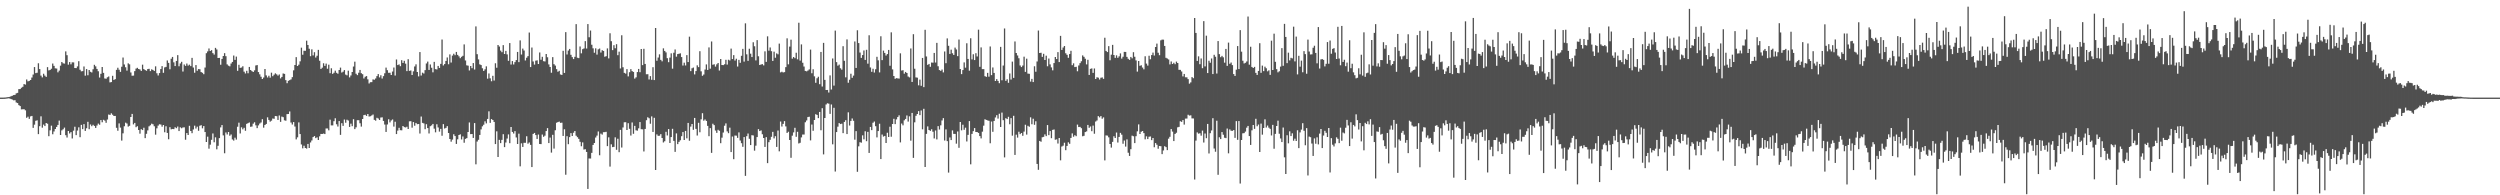 <svg xmlns="http://www.w3.org/2000/svg" width="1920" height="150"><path fill="#4f4f4f" d="M0 74.978h1v1H0zM1 74.971h1v1H1zM2 74.956h1v1H2zM3 74.908h1v1H3zM4 74.833h1v1H4zM5 74.663h1v1H5zM6 74.539h1v1H6zM7 74.39h1v1.3H7zM8 73.896h1v2.202H8zM9 73.51h1v2.97H9zM10 73.024h1v4.01H10zM11 72.839h1v4.132H11zM12 71.672h1v7.035H12zM13 71.341h1v7.794H13zM14 68.465h1v12.292H14zM15 68.421h1v13.038H15zM16 67.389h1v16.641H16zM17 66.659h1v17.272H17zM18 64.552h1v19.339H18zM19 64.963h1v19.756H19zM20 61.025h1v29.464H20zM21 62.448h1v27.171H21zM22 62.093h1v29.177H22zM23 61.432h1v27.952H23zM24 59.536h1v29.505H24zM25 57.223h1v40.97H25zM26 51.512h1v44.224H26zM27 56.191h1v36.58H27zM28 55.866h1v36.529H28zM29 48.567h1v54.427H29zM30 53.049h1v43.894H30zM31 58.039h1v31.293H31zM32 59.444h1v38.619H32zM33 56.619h1v39.065H33zM34 58.074h1v38.745H34zM35 59.025h1v35.462H35zM36 51.552h1v43.479H36zM37 54.082h1v50.518H37zM38 53.687h1v46.432H38zM39 52.807h1v43.681H39zM40 48.767h1v54.349H40zM41 50.588h1v50.383H41zM42 52.503h1v46.591H42zM43 52.645h1v44.823H43zM44 55.54h1v40.433H44zM45 54.222h1v38.375H45zM46 50.408h1v53.28H46zM47 47.614h1v52.533H47zM48 48.654h1v50.637H48zM49 48.841h1v49.132H49zM50 39.45h1v64.364H50zM51 42.37h1v63.282H51zM52 49.665h1v50.937H52zM53 47.69h1v54.828H53zM54 49.412h1v52.049H54zM55 47.881h1v58.467H55zM56 47.897h1v52.46H56zM57 52.208h1v45.119H57zM58 52.318h1v51.477H58zM59 50.978h1v49.252H59zM60 46.977h1v50.803H60zM61 53.573h1v51.771H61zM62 54.79h1v41.131H62zM63 54.64h1v44.547H63zM64 51.028h1v44.286H64zM65 58.089h1v42.449H65zM66 53.028h1v45.479H66zM67 57.783h1v35.744H67zM68 53.759h1v45.442H68zM69 55.124h1v40.449H69zM70 55.667h1v41.246H70zM71 53.21h1v42.649H71zM72 49.785h1v46.951H72zM73 50.935h1v47.308H73zM74 52.959h1v43.432H74zM75 54.748h1v40.196H75zM76 59.562h1v36.228H76zM77 56.666h1v35.534H77zM78 51.432h1v42.445H78zM79 55.947h1v36.046H79zM80 60.274h1v32.35H80zM81 60.445h1v33.864H81zM82 59.316h1v32.502H82zM83 58.718h1v29.235H83zM84 63.306h1v24.964H84zM85 63.038h1v23.979H85zM86 58.216h1v29.881H86zM87 61.402h1v27.701H87zM88 60.797h1v28.259H88zM89 53.682h1v44.45H89zM90 52.031h1v48.387H90zM91 53.542h1v41.214H91zM92 55.191h1v42.811H92zM93 51.231h1v56.754H93zM94 44.159h1v58.23H94zM95 49.484h1v47.496H95zM96 51.652h1v42.551H96zM97 54.198h1v40.678H97zM98 48.63h1v48.59H98zM99 49.424h1v47.185H99zM100 55.676h1v34.186H100zM101 58.157h1v29.318H101zM102 58.038h1v37.517H102zM103 54.619h1v39.819H103zM104 52.674h1v45.033H104zM105 52.09h1v44.848H105zM106 52.989h1v46.868H106zM107 53.356h1v49.304H107zM108 54.459h1v44.741H108zM109 49.645h1v50.255H109zM110 53.055h1v45.025H110zM111 53.789h1v52.307H111zM112 54.355h1v48.424H112zM113 53.033h1v47.094H113zM114 52.85h1v44.187H114zM115 54.65h1v41.547H115zM116 53.231h1v41.754H116zM117 53.69h1v41.771H117zM118 54.486h1v42.507H118zM119 50.924h1v52.476H119zM120 56.251h1v42.33H120zM121 57.933h1v38.548H121zM122 56.1h1v39.361H122zM123 53.023h1v42.624H123zM124 50.803h1v46.501H124zM125 55.92h1v40.092H125zM126 51.762h1v49.835H126zM127 51.362h1v45.591H127zM128 46.412h1v55.703H128zM129 48.279h1v58.659H129zM130 53.213h1v44.456H130zM131 45.132h1v54.176H131zM132 43.739h1v55.307H132zM133 47.862h1v51.306H133zM134 50.746h1v47.014H134zM135 46.789h1v51.668H135zM136 42.361h1v54.841H136zM137 50.875h1v49.78H137zM138 48.755h1v49.054H138zM139 47.454h1v51.074H139zM140 54.954h1v42.915H140zM141 49.51h1v48.297H141zM142 50.566h1v56.731H142zM143 48.789h1v53.425H143zM144 50.372h1v53.324H144zM145 49.68h1v46.922H145zM146 50.776h1v49.809H146zM147 44.434h1v57.839H147zM148 51.857h1v47.549H148zM149 55.846h1v40.642H149zM150 49.977h1v48.749H150zM151 54.302h1v42.974H151zM152 53.062h1v47.418H152zM153 53.21h1v43.352H153zM154 55.362h1v40.77H154zM155 55.907h1v42.632H155zM156 56.988h1v39.846H156zM157 51.883h1v49.519H157zM158 40.841h1v68.202H158zM159 39.451h1v65.516H159zM160 37.227h1v76.971H160zM161 39.163h1v71.918H161zM162 38.503h1v68.876H162zM163 40.825h1v61.653H163zM164 41.939h1v67.296H164zM165 36.782h1v68.675H165zM166 37.986h1v76.697H166zM167 44.539h1v67.432H167zM168 44.452h1v61.646H168zM169 49.702h1v48.146H169zM170 45.255h1v50.796H170zM171 43.015h1v60.976H171zM172 40.8h1v76.887H172zM173 43.178h1v58.55H173zM174 49.439h1v53.812H174zM175 50.427h1v50.974H175zM176 50.929h1v53.292H176zM177 48.793h1v54.489H177zM178 47.575h1v59.534H178zM179 42.664h1v65.316H179zM180 45.969h1v59.741H180zM181 43.465h1v63.745H181zM182 54.355h1v42.962H182zM183 49.743h1v44.441H183zM184 52.109h1v50.416H184zM185 51.863h1v45.949H185zM186 50.905h1v48.443H186zM187 55.025h1v43.104H187zM188 56.426h1v44.028H188zM189 54.392h1v40.72H189zM190 56.293h1v38.277H190zM191 51.39h1v42.66H191zM192 53.773h1v43.616H192zM193 54.61h1v42.551H193zM194 55.318h1v39.679H194zM195 54.026h1v39.887H195zM196 50.276h1v45.999H196zM197 49.948h1v48.473H197zM198 55.345h1v40.969H198zM199 57.063h1v37.835H199zM200 58.952h1v35.093H200zM201 60.676h1v30.846H201zM202 59.534h1v38.524H202zM203 52.977h1v43.013H203zM204 57.927h1v37.237H204zM205 59.51h1v30.596H205zM206 58.171h1v33.962H206zM207 59.657h1v33.782H207zM208 55.812h1v36.851H208zM209 58.498h1v32.539H209zM210 57.34h1v33.878H210zM211 56.337h1v32.757H211zM212 57.082h1v32.16H212zM213 58.044h1v34.07H213zM214 57.169h1v31.52H214zM215 60.222h1v33.354H215zM216 59.081h1v30.444H216zM217 56.438h1v33.586H217zM218 56.718h1v35.673H218zM219 61.558h1v31.184H219zM220 63.883h1v23.778H220zM221 62.046h1v25.51H221zM222 61.534h1v24.079H222zM223 60.976h1v33.129H223zM224 59.251h1v36.391H224zM225 54.006h1v39.729H225zM226 49.908h1v47.282H226zM227 43.887h1v63.195H227zM228 50.677h1v54.784H228zM229 49.647h1v44.367H229zM230 47.092h1v55.866H230zM231 36.589h1v74.34H231zM232 42.037h1v71.858H232zM233 38.971h1v72.946H233zM234 39.032h1v74.632H234zM235 31.258h1v82.874H235zM236 34.563h1v75.956H236zM237 37.437h1v76.244H237zM238 43.186h1v66.237H238zM239 37.881h1v70.02H239zM240 42.539h1v62.713H240zM241 40.079h1v64.428H241zM242 44.188h1v61.881H242zM243 42.822h1v62.646H243zM244 38.284h1v69.228H244zM245 46.642h1v58.082H245zM246 52.952h1v49.902H246zM247 51.987h1v50.945H247zM248 48.6h1v53.934H248zM249 50.602h1v52.374H249zM250 48.862h1v49.787H250zM251 52.792h1v45.889H251zM252 49.659h1v50.434H252zM253 56.233h1v35.67H253zM254 52.437h1v43.864H254zM255 56.753h1v39.548H255zM256 55.856h1v37.218H256zM257 54.297h1v36.527H257zM258 55.93h1v39.518H258zM259 56.603h1v40.592H259zM260 53.738h1v39.264H260zM261 51.936h1v51.631H261zM262 55.718h1v38.899H262zM263 55.05h1v41.617H263zM264 53.797h1v38.021H264zM265 57.274h1v36.971H265zM266 57.868h1v34.076H266zM267 54.278h1v38.304H267zM268 59.441h1v38.037H268zM269 57.957h1v37.004H269zM270 55.315h1v41.607H270zM271 51.104h1v40.444H271zM272 47.377h1v51.815H272zM273 56.616h1v41.186H273zM274 57.696h1v34.615H274zM275 55.883h1v36.408H275zM276 53.714h1v40.955H276zM277 56.206h1v41.008H277zM278 56.981h1v34.415H278zM279 60.277h1v28.13H279zM280 58.924h1v29.218H280zM281 58.422h1v30.636H281zM282 60.95h1v26.595H282zM283 64.1h1v25.415H283zM284 63.135h1v26.168H284zM285 63.059h1v25.614H285zM286 60.956h1v27.002H286zM287 61.257h1v30.81H287zM288 60.276h1v32.412H288zM289 58.455h1v31.992H289zM290 56.885h1v34.141H290zM291 59.462h1v32.721H291zM292 57.811h1v32.461H292zM293 60.307h1v29.816H293zM294 58.48h1v34.422H294zM295 56.247h1v39.417H295zM296 51.921h1v49.429H296zM297 53.924h1v41.664H297zM298 55.898h1v35.71H298zM299 55.865h1v38.129H299zM300 57.588h1v34.921H300zM301 54.956h1v36.788H301zM302 51.863h1v45.341H302zM303 58.01h1v35.499H303zM304 45.676h1v57.301H304zM305 49.988h1v50.33H305zM306 49.483h1v48.675H306zM307 50.816h1v49.194H307zM308 46.238h1v53.879H308zM309 48.325h1v48.441H309zM310 46.69h1v50.931H310zM311 48.879h1v49.013H311zM312 54.607h1v42.705H312zM313 45.447h1v53.648H313zM314 54.408h1v38.786H314zM315 54.139h1v38.927H315zM316 57.577h1v40.453H316zM317 54.762h1v38.984H317zM318 51.04h1v45.513H318zM319 49.419h1v44.995H319zM320 55.318h1v40.091H320zM321 58.686h1v36.571H321zM322 39.973h1v62.581H322zM323 58.029h1v31.475H323zM324 55.792h1v38.566H324zM325 56.472h1v38.291H325zM326 53.877h1v45.348H326zM327 48.732h1v46.635H327zM328 47.301h1v51.069H328zM329 53.704h1v48.808H329zM330 49.534h1v47.387H330zM331 52.006h1v44.325H331zM332 55.526h1v39.673H332zM333 47.523h1v51.282H333zM334 53.07h1v48.551H334zM335 53.349h1v42.097H335zM336 50.616h1v47.257H336zM337 52.15h1v48.915H337zM338 49.063h1v49.887H338zM339 30.372h1v73.888H339zM340 50.264h1v45.066H340zM341 49.191h1v49.522H341zM342 46.814h1v51.402H342zM343 44.137h1v52.733H343zM344 49.338h1v52.813H344zM345 41.78h1v64.983H345zM346 48.009h1v60.773H346zM347 42.678h1v64.513H347zM348 41.259h1v61.836H348zM349 42.394h1v62.096H349zM350 39.897h1v70.621H350zM351 42.118h1v64.883H351zM352 43.271h1v60.428H352zM353 44.716h1v58.442H353zM354 43.624h1v63.494H354zM355 42.875h1v61.938H355zM356 34.106h1v75.511H356zM357 46.439h1v60.196H357zM358 50.169h1v55.912H358zM359 50.458h1v50.941H359zM360 54.14h1v39.899H360zM361 50.696h1v52.31H361zM362 52.401h1v50.494H362zM363 48.425h1v57.509H363zM364 53.407h1v41.127H364zM365 20.293h1v105.932H365zM366 41.617h1v67.085H366zM367 45.603h1v61.765H367zM368 49.431h1v54.202H368zM369 49.957h1v49.429H369zM370 52.409h1v44.621H370zM371 54.46h1v41.323H371zM372 53.254h1v39.939H372zM373 50.927h1v43.841H373zM374 60.413h1v30.922H374zM375 56.419h1v29.104H375zM376 60.136h1v34.218H376zM377 62.433h1v29.015H377zM378 58.236h1v33.93H378zM379 61.857h1v31.798H379zM380 48.612h1v62.042H380zM381 52.016h1v48.844H381zM382 34.569h1v86.005H382zM383 35.754h1v71.681H383zM384 38.883h1v71.036H384zM385 40.098h1v67.337H385zM386 34.661h1v68.381H386zM387 41.472h1v71.535H387zM388 39.058h1v70.415H388zM389 41.771h1v64.614H389zM390 46.703h1v56.508H390zM391 33.083h1v76.879H391zM392 49.557h1v47.967H392zM393 46.92h1v54.417H393zM394 49.523h1v53.041H394zM395 47.718h1v52.986H395zM396 46.151h1v59.4H396zM397 39.884h1v70.708H397zM398 47.741h1v54.936H398zM399 31.036h1v96.693H399zM400 41.871h1v68.191H400zM401 37.301h1v75.568H401zM402 38.792h1v70.885H402zM403 46.435h1v63.243H403zM404 44.354h1v60.306H404zM405 43.087h1v67.235H405zM406 24.959h1v84.454H406zM407 51.5h1v59.745H407zM408 36.518h1v91.782H408zM409 47.212h1v55.648H409zM410 49.606h1v52.467H410zM411 46.606h1v57.117H411zM412 46.355h1v60.338H412zM413 49.162h1v54.147H413zM414 40.28h1v70.333H414zM415 45.882h1v64.811H415zM416 43.618h1v59.718H416zM417 46.982h1v58.087H417zM418 47.217h1v56.991H418zM419 41.47h1v59.185H419zM420 43.979h1v54.412H420zM421 49.435h1v60.446H421zM422 51.466h1v54.188H422zM423 55.872h1v61.336H423zM424 43.876h1v59.653H424zM425 49.307h1v64.81H425zM426 50.388h1v49.652H426zM427 53.08h1v41.181H427zM428 55.067h1v38.657H428zM429 54.384h1v39.03H429zM430 57.206h1v37.17H430zM431 57.54h1v36.668H431zM432 39.014h1v65.392H432zM433 55.995h1v43.305H433zM434 24.699h1v109.519H434zM435 41.844h1v62.761H435zM436 38.8h1v71.928H436zM437 37.571h1v67.76H437zM438 42.086h1v60.141H438zM439 43.858h1v60.601H439zM440 45.376h1v56.566H440zM441 43.629h1v56.988H441zM442 18.551h1v85.667H442zM443 44.325h1v61.038H443zM444 44.668h1v61.996H444zM445 35.677h1v73.203H445zM446 40.946h1v71.361H446zM447 37.771h1v71.578H447zM448 37.204h1v77.652H448zM449 31.578h1v83.023H449zM450 37.298h1v79.403H450zM451 18.471h1v126.641H451zM452 28.632h1v93.047H452zM453 23.438h1v98.305H453zM454 34.37h1v83.049H454zM455 37.096h1v74.189H455zM456 40.49h1v69.333H456zM457 37.102h1v68.537H457zM458 41.92h1v62.215H458zM459 37.892h1v63.095H459zM460 37.268h1v82.001H460zM461 40.324h1v62.285H461zM462 38.55h1v64.834H462zM463 39.141h1v62.399H463zM464 43.56h1v57.923H464zM465 43.139h1v58.09H465zM466 37.159h1v75.09H466zM467 44.875h1v60.574H467zM468 25.559h1v102.374H468zM469 31.663h1v79.198H469zM470 38.478h1v74.513H470zM471 34.736h1v78.046H471zM472 37.067h1v68.416H472zM473 33.963h1v81.108H473zM474 42.384h1v64.154H474zM475 39.663h1v77.204H475zM476 52.579h1v47.147H476zM477 27.096h1v86.235H477zM478 51.651h1v46.219H478zM479 55.964h1v37.959H479zM480 56.519h1v37.31H480zM481 53.106h1v46.756H481zM482 58.659h1v35.966H482zM483 55.47h1v43.446H483zM484 53.108h1v51.004H484zM485 54.611h1v39.456H485zM486 55.269h1v47.494H486zM487 60.357h1v36.317H487zM488 59.368h1v40.712H488zM489 55.36h1v45.003H489zM490 52.966h1v45.569H490zM491 55.446h1v38.312H491zM492 37.645h1v61.563H492zM493 50.024h1v49.324H493zM494 37.492h1v78.842H494zM495 49.093h1v49.92H495zM496 57.044h1v35.251H496zM497 56.969h1v33.106H497zM498 61.033h1v29.788H498zM499 58.47h1v36.563H499zM500 61.284h1v28.102H500zM501 51.589h1v49.722H501zM502 61.504h1v28.958H502zM503 21.521h1v109.038H503zM504 46.645h1v56.556H504zM505 44.167h1v60.169H505zM506 41.712h1v62.512H506zM507 45.99h1v57.047H507zM508 47.101h1v58.874H508zM509 37.096h1v72.296H509zM510 39.128h1v69.346H510zM511 40.23h1v61.007H511zM512 44.72h1v59.301H512zM513 47.767h1v51.38H513zM514 44.222h1v65.609H514zM515 40.947h1v64.331H515zM516 52.746h1v46.162H516zM517 40.49h1v67.696H517zM518 37.981h1v78.67H518zM519 43.541h1v58.896H519zM520 41.541h1v69.129H520zM521 41.256h1v67.689H521zM522 40.949h1v66.762H522zM523 43.804h1v60.822H523zM524 50.303h1v51.145H524zM525 48.135h1v59.377H525zM526 50.287h1v50.292H526zM527 42.318h1v63.927H527zM528 47.668h1v46.726H528zM529 28.156h1v79.927H529zM530 54.644h1v42.574H530zM531 52.419h1v42.837H531zM532 51.86h1v47.851H532zM533 57.153h1v33.407H533zM534 54.558h1v44.39H534zM535 50.173h1v53.915H535zM536 51.583h1v42.74H536zM537 39.328h1v62.266H537zM538 54.799h1v36.861H538zM539 58.225h1v28.7H539zM540 57.248h1v35.445H540zM541 53.389h1v38.379H541zM542 49.449h1v43.427H542zM543 53.693h1v42.967H543zM544 36.401h1v68.224H544zM545 52.716h1v45.701H545zM546 31.838h1v85.548H546zM547 49.697h1v45.352H547zM548 49.349h1v46.729H548zM549 51.139h1v49.132H549zM550 49.402h1v52.62H550zM551 48.396h1v51.308H551zM552 54.17h1v46.275H552zM553 45.32h1v64.648H553zM554 49.912h1v55.801H554zM555 50.009h1v51.794H555zM556 49.361h1v47.189H556zM557 45.911h1v48.858H557zM558 49.618h1v51.285H558zM559 45.868h1v56.429H559zM560 46.449h1v51.607H560zM561 37.308h1v79.501H561zM562 45.345h1v59.514H562zM563 42.347h1v79.937H563zM564 46.479h1v57.6H564zM565 45.112h1v59.093H565zM566 51.115h1v54.787H566zM567 45.992h1v55.684H567zM568 48.228h1v59.706H568zM569 42.834h1v67.151H569zM570 37.508h1v75.232H570zM571 47.319h1v57.96H571zM572 17.939h1v117.111H572zM573 41.724h1v62.859H573zM574 46.75h1v55.825H574zM575 37.414h1v69.204H575zM576 41.229h1v70.157H576zM577 43.831h1v60.019H577zM578 32.459h1v71.558H578zM579 35.548h1v80.167H579zM580 46.374h1v65.505H580zM581 30.83h1v74.427H581zM582 43.227h1v55.954H582zM583 49.929h1v50.709H583zM584 49.53h1v50.594H584zM585 49.241h1v53.86H585zM586 50.24h1v55.738H586zM587 39.442h1v73.414H587zM588 47.513h1v57.789H588zM589 27.896h1v97.391H589zM590 38.927h1v70.281H590zM591 36.449h1v70.941H591zM592 39.337h1v65.724H592zM593 46.816h1v54.454H593zM594 39.679h1v66.633H594zM595 44.365h1v60.236H595zM596 41.02h1v71.8H596zM597 41.724h1v58.504H597zM598 33.483h1v82.736H598zM599 55.621h1v37.721H599zM600 55.102h1v42.074H600zM601 55.662h1v39.492H601zM602 55.383h1v37.635H602zM603 51.538h1v45.55H603zM604 29.447h1v72.648H604zM605 49.431h1v51.726H605zM606 35.774h1v71.736H606zM607 30.458h1v90.747H607zM608 45.042h1v59.143H608zM609 43.791h1v57.906H609zM610 44.705h1v53.439H610zM611 40.487h1v64.553H611zM612 45.556h1v55.654H612zM613 17.447h1v92.752H613zM614 46.567h1v63.079H614zM615 34.099h1v71.424H615zM616 48.166h1v55.145H616zM617 51.091h1v52.207H617zM618 54.491h1v39.403H618zM619 54.772h1v37.77H619zM620 54.161h1v35.768H620zM621 53.305h1v36.333H621zM622 38.078h1v69.755H622zM623 56.288h1v39.333H623zM624 53.221h1v47.241H624zM625 58.608h1v33.566H625zM626 63.59h1v24.133H626zM627 60.126h1v28.144H627zM628 58.957h1v31.78H628zM629 64.645h1v21.303H629zM630 39.887h1v60.158H630zM631 66.484h1v16.607H631zM632 32.919h1v85.651H632zM633 61.349h1v29.252H633zM634 69.14h1v11.083H634zM635 69.062h1v10.252H635zM636 71.04h1v8.564H636zM637 57.914h1v29.519H637zM638 68.75h1v11.481H638zM639 44.883h1v65.942H639zM640 65.755h1v17.053H640zM641 23.519h1v108.241H641zM642 47.719h1v53.694H642zM643 50.43h1v46.839H643zM644 49.629h1v44.906H644zM645 52.45h1v42.82H645zM646 53.491h1v41.487H646zM647 35.481h1v66.76H647zM648 46.698h1v46.971H648zM649 59.404h1v32.904H649zM650 30.247h1v72.716H650zM651 63.558h1v22.709H651zM652 61.261h1v35.172H652zM653 56.611h1v36.261H653zM654 59.77h1v31.224H654zM655 58.062h1v34.733H655zM656 31.821h1v75.439H656zM657 52.166h1v48.563H657zM658 23.267h1v108.662H658zM659 33.062h1v79.316H659zM660 40.321h1v68.889H660zM661 44.446h1v65.128H661zM662 42.31h1v61.651H662zM663 38.738h1v68.247H663zM664 46.045h1v54.762H664zM665 38.231h1v70.192H665zM666 48.918h1v52.34H666zM667 27.093h1v90.363H667zM668 51.795h1v45.684H668zM669 55.138h1v44.799H669zM670 52.81h1v41.449H670zM671 55.69h1v37.662H671zM672 53.189h1v43.752H672zM673 43.607h1v61.909H673zM674 46.353h1v54.318H674zM675 55.583h1v39.464H675zM676 27.838h1v94.344H676zM677 46.173h1v57.14H677zM678 38.842h1v66.084H678zM679 40.673h1v63.738H679zM680 42.66h1v67.158H680zM681 41.526h1v60.426H681zM682 38.344h1v66.852H682zM683 50.479h1v46.843H683zM684 24.836h1v80.199H684zM685 53.316h1v41.941H685zM686 58.378h1v32.846H686zM687 60.496h1v34.82H687zM688 59.99h1v31.706H688zM689 60.23h1v29.699H689zM690 60.389h1v28.2H690zM691 40.94h1v68.432H691zM692 54.166h1v40.69H692zM693 53.914h1v42.328H693zM694 56.552h1v35.848H694zM695 55.256h1v36.104H695zM696 56.076h1v32.614H696zM697 58.752h1v34.616H697zM698 59.464h1v29.894H698zM699 37.22h1v70.827H699zM700 62.917h1v23.818H700zM701 26.288h1v94.976H701zM702 52.764h1v41.186H702zM703 59.445h1v29.469H703zM704 59.638h1v27.922H704zM705 65.526h1v19.827H705zM706 61.132h1v27.299H706zM707 65.92h1v18.905H707zM708 44.485h1v54.838H708zM709 66.9h1v16.645H709zM710 22.888h1v105.375H710zM711 43.352h1v59.475H711zM712 49.812h1v47.266H712zM713 49.104h1v50.721H713zM714 51.319h1v49.198H714zM715 48.045h1v51.225H715zM716 48.131h1v53.061H716zM717 40.657h1v65.68H717zM718 47.999h1v52.187H718zM719 32.904h1v74.142H719zM720 50.873h1v45.989H720zM721 53.791h1v45.699H721zM722 54.45h1v41.792H722zM723 53.422h1v39.103H723zM724 55.603h1v35.122H724zM725 39.536h1v68.419H725zM726 48.528h1v50.838H726zM727 29.472h1v78.898H727zM728 35.192h1v97.364H728zM729 41.443h1v64.146H729zM730 38.163h1v69.388H730zM731 40.931h1v59.217H731zM732 42.168h1v60.665H732zM733 36.562h1v66.279H733zM734 37.978h1v72.366H734zM735 43.128h1v57.853H735zM736 30.371h1v83.15H736zM737 52.975h1v40.714H737zM738 56.957h1v43.157H738zM739 53.793h1v42.002H739zM740 47.908h1v51.797H740zM741 51.99h1v46.082H741zM742 33.214h1v75.421H742zM743 45.259h1v58.302H743zM744 54.257h1v38.717H744zM745 29.407h1v96.811H745zM746 45.641h1v57.194H746zM747 41.686h1v59.037H747zM748 46.139h1v52.201H748zM749 40.85h1v60.535H749zM750 43.36h1v58.086H750zM751 22.804h1v79.313H751zM752 51.314h1v53.164H752zM753 36.396h1v69.907H753zM754 53.084h1v48.052H754zM755 53.085h1v43.423H755zM756 58.504h1v33.071H756zM757 59.021h1v33.092H757zM758 55.97h1v36.518H758zM759 58.861h1v33.894H759zM760 35.664h1v74.382H760zM761 57.713h1v35.602H761zM762 51.816h1v49.422H762zM763 56.035h1v36.822H763zM764 62.207h1v28.013H764zM765 60.754h1v27.723H765zM766 62.147h1v28.947H766zM767 63.873h1v23.477H767zM768 36.009h1v61.52H768zM769 61.669h1v24.817H769zM770 50.356h1v41.953H770zM771 21.873h1v99.003H771zM772 62.12h1v28.652H772zM773 60.901h1v30.556H773zM774 63.614h1v26.069H774zM775 56.407h1v39.005H775zM776 61.071h1v29.66H776zM777 47.308h1v56.897H777zM778 59.8h1v29.151H778zM779 31.855h1v87.15H779zM780 40.686h1v62.761H780zM781 42.62h1v63.073H781zM782 44.754h1v56.399H782zM783 50.268h1v52.74H783zM784 51.531h1v50.593H784zM785 50.308h1v53.979H785zM786 43.545h1v57.507H786zM787 55.197h1v40.61H787zM788 45.079h1v58.279H788zM789 56.513h1v40.077H789zM790 56.689h1v40.639H790zM791 62.681h1v27.427H791zM792 60.559h1v34.901H792zM793 63.015h1v28.174H793zM794 50.867h1v44.965H794zM795 55.078h1v38.075H795zM796 47.183h1v78.706H796zM797 23.467h1v106.926H797zM798 40.682h1v67.568H798zM799 40.519h1v68.32H799zM800 43.699h1v61.703H800zM801 41.295h1v63.826H801zM802 46.082h1v57.123H802zM803 42.759h1v61.78H803zM804 50.87h1v45.202H804zM805 44.954h1v58.82H805zM806 49.482h1v51.195H806zM807 51.753h1v54.385H807zM808 54.012h1v45.744H808zM809 48.414h1v51.02H809zM810 43.77h1v63.545H810zM811 45.373h1v61.702H811zM812 40.031h1v70.183H812zM813 47.662h1v58.326H813zM814 27.567h1v95.579H814zM815 38.364h1v74.151H815zM816 36.525h1v75.336H816zM817 35.312h1v74.326H817zM818 40.898h1v74.449H818zM819 42.078h1v69.998H819zM820 44.375h1v64.937H820zM821 41.506h1v68.942H821zM822 39.015h1v66.904H822zM823 50.062h1v52.396H823zM824 48.647h1v56.352H824zM825 51.513h1v52.343H825zM826 51.299h1v53.291H826zM827 54.749h1v40.927H827zM828 50.27h1v47.335H828zM829 48.494h1v48.962H829zM830 47.075h1v51.386H830zM831 42.557h1v62.105H831zM832 43.61h1v60.665H832zM833 45.123h1v56.317H833zM834 49.445h1v51.486H834zM835 45.94h1v50.014H835zM836 57.57h1v40.582H836zM837 52.912h1v44.237H837zM838 52.534h1v48.227H838zM839 55.982h1v40.494H839zM840 52.592h1v50.135H840zM841 60.669h1v32.685H841zM842 59.349h1v33.184H842zM843 59.641h1v29.56H843zM844 61.073h1v29.114H844zM845 59.714h1v29.408H845zM846 59.417h1v31.753H846zM847 60.562h1v29.592H847zM848 28.981h1v94.195H848zM849 39.123h1v64.86H849zM850 40h1v64.151H850zM851 35.452h1v70.009H851zM852 46.269h1v64.307H852zM853 41.998h1v71.344H853zM854 34.468h1v74.497H854zM855 42.235h1v62.412H855zM856 44.443h1v61.564H856zM857 42.52h1v59.276H857zM858 44.379h1v65.071H858zM859 43.262h1v61.887H859zM860 40.998h1v61.063H860zM861 44.983h1v58.425H861zM862 43.553h1v66.814H862zM863 39.844h1v68.061H863zM864 39.877h1v72.703H864zM865 43.654h1v63.388H865zM866 45.171h1v72.114H866zM867 45.976h1v73.789H867zM868 43.721h1v70.874H868zM869 44.786h1v59.429H869zM870 40.096h1v64.546H870zM871 43.594h1v66.307H871zM872 46.371h1v58.208H872zM873 54.995h1v45.843H873zM874 46.824h1v48.693H874zM875 50.513h1v52.399H875zM876 50.132h1v51.018H876zM877 51.851h1v48.763H877zM878 53.228h1v49.024H878zM879 43.221h1v63.776H879zM880 48.868h1v55.823H880zM881 50.374h1v56.417H881zM882 42.814h1v62.208H882zM883 45.513h1v59.296H883zM884 42.295h1v65.312H884zM885 40.39h1v65.589H885zM886 42.623h1v70.478H886zM887 36.095h1v73.755H887zM888 33.494h1v77.644H888zM889 40.524h1v73.719H889zM890 42.406h1v69.723H890zM891 30.978h1v81.278H891zM892 30.42h1v87.951H892zM893 30.449h1v85.131H893zM894 35.261h1v77.011H894zM895 44.385h1v68.611H895zM896 44.974h1v70.32H896zM897 45.664h1v60.848H897zM898 49.472h1v55.579H898zM899 47.226h1v51.908H899zM900 49.129h1v51.943H900zM901 48.198h1v60.165H901zM902 49.31h1v53.545H902zM903 47.321h1v54.609H903zM904 48.39h1v49.403H904zM905 53.604h1v43.844H905zM906 53.653h1v39.501H906zM907 54.905h1v38.668H907zM908 58.696h1v33.51H908zM909 56.768h1v38.943H909zM910 59.343h1v31.764H910zM911 59.376h1v31.679H911zM912 60.749h1v27.343H912zM913 64.274h1v24.525H913zM914 63.277h1v25.31H914zM915 59.204h1v31.734H915zM916 60.082h1v30.876H916zM917 13.84h1v124.037H917zM918 25.295h1v82.687H918zM919 46.806h1v54.896H919zM920 43.268h1v59.368H920zM921 49.32h1v53.026H921zM922 44.906h1v59.308H922zM923 52.369h1v47.916H923zM924 16.24h1v93.213H924zM925 50.985h1v51.566H925zM926 27.385h1v78.775H926zM927 56.101h1v39.081H927zM928 46.631h1v71.242H928zM929 48.196h1v54.117H929zM930 44.926h1v55.247H930zM931 56.898h1v33.856H931zM932 42.07h1v72.004H932zM933 43.595h1v72.953H933zM934 56.456h1v36.276H934zM935 31.544h1v102.702H935zM936 41.599h1v63.842H936zM937 43.917h1v62.895H937zM938 42.904h1v58.537H938zM939 44.015h1v59.467H939zM940 48.13h1v57.632H940zM941 37.566h1v68.532H941zM942 50.563h1v48.167H942zM943 32.727h1v85.023H943zM944 49.005h1v50.364H944zM945 48.041h1v52.385H945zM946 50.018h1v50.505H946zM947 56.874h1v43.007H947zM948 58.304h1v47.572H948zM949 53.529h1v39.494H949zM950 35.402h1v71.978H950zM951 53.029h1v39.967H951zM952 23.127h1v117.842H952zM953 39.684h1v67.836H953zM954 46.625h1v55.768H954zM955 48.727h1v53.509H955zM956 48.206h1v52.887H956zM957 47.201h1v50.837H957zM958 12.672h1v84.03H958zM959 49.69h1v54.83H959zM960 35.909h1v75.423H960zM961 51.419h1v48.666H961zM962 52.208h1v43.796H962zM963 51.366h1v47.609H963zM964 55.955h1v35.301H964zM965 57.55h1v39.421H965zM966 54.497h1v41.146H966zM967 33.181h1v83.569H967zM968 55.894h1v39.025H968zM969 50.375h1v53.06H969zM970 54.631h1v43.67H970zM971 51.185h1v40.469H971zM972 52.406h1v45.56H972zM973 54.766h1v41.622H973zM974 54.03h1v44.023H974zM975 57.505h1v41.458H975zM976 31.23h1v72.814H976zM977 53.772h1v42.108H977zM978 25.835h1v88.375H978zM979 47.442h1v55.352H979zM980 53.078h1v43.667H980zM981 55.542h1v37.134H981zM982 54.719h1v47.978H982zM983 51.144h1v55.193H983zM984 36.953h1v72.144H984zM985 50.558h1v47.402H985zM986 18.352h1v102.497H986zM987 28.375h1v105.236H987zM988 48.501h1v55.403H988zM989 40.448h1v69.614H989zM990 46.384h1v54.467H990zM991 44.385h1v60.112H991zM992 44.863h1v57.542H992zM993 20.48h1v87.598H993zM994 47.134h1v59.347H994zM995 28.089h1v80.193H995zM996 57.139h1v42.89H996zM997 42.874h1v70.91H997zM998 51.207h1v50.48H998zM999 46.523h1v52.997H999zM1000 55.507h1v39.106H1000zM1001 39.251h1v61.226H1001zM1002 41.579h1v69.968H1002zM1003 56.614h1v41.804H1003zM1004 30.403h1v104.337H1004zM1005 39.582h1v65.321H1005zM1006 41.816h1v63.565H1006zM1007 41.736h1v68.504H1007zM1008 36.68h1v83.087H1008zM1009 35.12h1v71.168H1009zM1010 40.643h1v69.741H1010zM1011 48.656h1v56.809H1011zM1012 20.764h1v90.126H1012zM1013 52.631h1v49.997H1013zM1014 45.633h1v53.432H1014zM1015 45.36h1v68.362H1015zM1016 45.962h1v58.139H1016zM1017 51.016h1v49.455H1017zM1018 49.008h1v53.008H1018zM1019 32.302h1v72.93H1019zM1020 48.945h1v49.37H1020zM1021 31.151h1v101.281H1021zM1022 41.249h1v64.862H1022zM1023 37.517h1v73.613H1023zM1024 36.991h1v75.471H1024zM1025 40.33h1v69.808H1025zM1026 45.313h1v60.173H1026zM1027 20.562h1v86.041H1027zM1028 44.948h1v64.957H1028zM1029 50.138h1v47.886H1029zM1030 19.937h1v88.17H1030zM1031 47.58h1v54.232H1031zM1032 45.858h1v56.608H1032zM1033 50.827h1v47.257H1033zM1034 48.071h1v43.962H1034zM1035 55.047h1v41.307H1035zM1036 30.931h1v81.269H1036zM1037 52.396h1v41.519H1037zM1038 48.964h1v57.489H1038zM1039 55.575h1v40.381H1039zM1040 57.754h1v39.333H1040zM1041 60.153h1v27.641H1041zM1042 59.759h1v32.514H1042zM1043 52.414h1v47.043H1043zM1044 57.109h1v37.369H1044zM1045 42.045h1v66.567H1045zM1046 58.087h1v38.823H1046zM1047 24.85h1v90.583H1047zM1048 59.007h1v35.308H1048zM1049 56.274h1v39.001H1049zM1050 55.795h1v37.376H1050zM1051 49.395h1v46.142H1051zM1052 57.208h1v34.321H1052zM1053 30.695h1v73.643H1053zM1054 50.44h1v45.266H1054zM1055 25.22h1v83.865H1055zM1056 18.526h1v118.553H1056zM1057 50.981h1v49.998H1057zM1058 48.63h1v52.612H1058zM1059 51.274h1v46.353H1059zM1060 46.061h1v57.317H1060zM1061 46.159h1v56.661H1061zM1062 32.393h1v75.325H1062zM1063 37.385h1v74.845H1063zM1064 34.656h1v79.599H1064zM1065 48.967h1v53.113H1065zM1066 42.312h1v83.175H1066zM1067 46.175h1v53.319H1067zM1068 50.21h1v46.197H1068zM1069 49.16h1v50.479H1069zM1070 46.952h1v45.162H1070zM1071 36.216h1v77.164H1071zM1072 55.133h1v39.947H1072zM1073 26.077h1v106.665H1073zM1074 39.001h1v68.052H1074zM1075 43.262h1v64.837H1075zM1076 45.565h1v56.423H1076zM1077 43.284h1v57.211H1077zM1078 42.66h1v60.787H1078zM1079 33.221h1v76.416H1079zM1080 45.35h1v62.204H1080zM1081 26.313h1v91.269H1081zM1082 51.511h1v41.17H1082zM1083 55.692h1v37.777H1083zM1084 54.689h1v41.657H1084zM1085 53.798h1v43.451H1085zM1086 53.432h1v43.79H1086zM1087 51.089h1v45.902H1087zM1088 26.985h1v87.415H1088zM1089 58.908h1v35.718H1089zM1090 23.699h1v104.782H1090zM1091 42.009h1v67.117H1091zM1092 46.077h1v54.914H1092zM1093 46.589h1v51.079H1093zM1094 45.621h1v52.32H1094zM1095 41.058h1v64.62H1095zM1096 23.614h1v80.373H1096zM1097 37.283h1v69.18H1097zM1098 42.622h1v63.279H1098zM1099 31.616h1v78.239H1099zM1100 48.961h1v62.087H1100zM1101 47.389h1v53.896H1101zM1102 54.24h1v42.381H1102zM1103 51.318h1v44.853H1103zM1104 53.498h1v43.917H1104zM1105 41.898h1v74.656H1105zM1106 47.723h1v50.847H1106zM1107 47.26h1v56.727H1107zM1108 53.421h1v41.323H1108zM1109 56.81h1v39.433H1109zM1110 54.833h1v37.603H1110zM1111 52.011h1v43.166H1111zM1112 50.858h1v49.472H1112zM1113 56.119h1v38.574H1113zM1114 24.576h1v82.465H1114zM1115 56.915h1v43.037H1115zM1116 31.36h1v105.11H1116zM1117 49.894h1v45.019H1117zM1118 52.105h1v45.776H1118zM1119 56.013h1v40.889H1119zM1120 56.301h1v42.046H1120zM1121 50.129h1v48.875H1121zM1122 45.083h1v65.321H1122zM1123 45.472h1v61.18H1123zM1124 55.789h1v37.591H1124zM1125 16.387h1v121.847H1125zM1126 47.659h1v56.601H1126zM1127 36.853h1v70.085H1127zM1128 49.533h1v52.657H1128zM1129 45.61h1v59.046H1129zM1130 37.32h1v71.438H1130zM1131 13.794h1v93.24H1131zM1132 39.059h1v63.754H1132zM1133 26.075h1v83.525H1133zM1134 50.667h1v52.573H1134zM1135 41.142h1v81.917H1135zM1136 41.47h1v60.533H1136zM1137 42.696h1v58.755H1137zM1138 39.989h1v65.2H1138zM1139 52.325h1v47.327H1139zM1140 30.507h1v77.519H1140zM1141 51.09h1v48.258H1141zM1142 34.019h1v98.452H1142zM1143 34.953h1v72.682H1143zM1144 35.605h1v79.387H1144zM1145 39.644h1v73.093H1145zM1146 30.502h1v89.506H1146zM1147 36.075h1v71.441H1147zM1148 41.791h1v65.777H1148zM1149 50.533h1v55.099H1149zM1150 24.745h1v91.452H1150zM1151 42.899h1v65.973H1151zM1152 44.336h1v66.442H1152zM1153 42.666h1v75.589H1153zM1154 38.806h1v70.806H1154zM1155 43.788h1v58.54H1155zM1156 46.061h1v64.089H1156zM1157 33.264h1v69.911H1157zM1158 47.413h1v55.242H1158zM1159 31.388h1v102.283H1159zM1160 45.552h1v63.274H1160zM1161 33.497h1v76.55H1161zM1162 35.411h1v79.449H1162zM1163 38.969h1v70.035H1163zM1164 41.144h1v65.826H1164zM1165 43.42h1v64.754H1165zM1166 24.705h1v83.235H1166zM1167 50.015h1v49.414H1167zM1168 25.537h1v83.098H1168zM1169 46.462h1v58.623H1169zM1170 41.556h1v63.503H1170zM1171 47.889h1v55.623H1171zM1172 49.383h1v51.42H1172zM1173 51.365h1v47.218H1173zM1174 31.168h1v87.713H1174zM1175 49.49h1v46.571H1175zM1176 49.443h1v54.251H1176zM1177 49.859h1v47.028H1177zM1178 54.606h1v43.371H1178zM1179 57.67h1v33.648H1179zM1180 54.766h1v40.014H1180zM1181 56.361h1v37.06H1181zM1182 50.839h1v46.281H1182zM1183 43.89h1v71.836H1183zM1184 54.929h1v41.651H1184zM1185 30.64h1v102.286H1185zM1186 56.348h1v33.704H1186zM1187 61.256h1v31.52H1187zM1188 58.878h1v33.98H1188zM1189 55.326h1v39.345H1189zM1190 60.577h1v27.693H1190zM1191 38.874h1v72.769H1191zM1192 45.047h1v54.22H1192zM1193 64.744h1v22.318H1193zM1194 22.587h1v107.003H1194zM1195 42.711h1v61.847H1195zM1196 40.946h1v66.297H1196zM1197 40.995h1v69.842H1197zM1198 40.278h1v70.402H1198zM1199 38.53h1v75.543H1199zM1200 23.099h1v98.784H1200zM1201 32.804h1v80.623H1201zM1202 22.816h1v108.328H1202zM1203 33.197h1v89.867H1203zM1204 39.077h1v75.786H1204zM1205 45.336h1v67.914H1205zM1206 47.269h1v62.295H1206zM1207 44.645h1v61.247H1207zM1208 51.166h1v53.173H1208zM1209 42.724h1v71.886H1209zM1210 37.59h1v69.323H1210zM1211 31.883h1v109.75H1211zM1212 32.115h1v85.497H1212zM1213 29.793h1v82.635H1213zM1214 34.558h1v77.435H1214zM1215 37.271h1v76.572H1215zM1216 29.997h1v81.56H1216zM1217 34.615h1v78.24H1217zM1218 34.898h1v78.125H1218zM1219 30.576h1v84.219H1219zM1220 20.889h1v100.923H1220zM1221 25.592h1v89.156H1221zM1222 34.24h1v91.315H1222zM1223 39.53h1v75.226H1223zM1224 42.932h1v71.384H1224zM1225 34.702h1v75.317H1225zM1226 35.288h1v80.593H1226zM1227 40.358h1v64.12H1227zM1228 25.64h1v114.204H1228zM1229 34.12h1v93.403H1229zM1230 35.085h1v79.629H1230zM1231 35.395h1v75.655H1231zM1232 34.634h1v75.337H1232zM1233 35.576h1v76.008H1233zM1234 40.286h1v75.967H1234zM1235 20.328h1v87.687H1235zM1236 31.713h1v79.503H1236zM1237 24.239h1v106.377H1237zM1238 42.723h1v67.963H1238zM1239 44.393h1v59.997H1239zM1240 40.174h1v67.699H1240zM1241 51.297h1v48.297H1241zM1242 42.77h1v66.336H1242zM1243 46.346h1v74.463H1243zM1244 46.175h1v57.079H1244zM1245 47.7h1v59.956H1245zM1246 38.527h1v71.325H1246zM1247 49.334h1v60.396H1247zM1248 45.161h1v59.53H1248zM1249 46.101h1v60.979H1249zM1250 41.554h1v69.348H1250zM1251 52.325h1v54.695H1251zM1252 36.972h1v65.942H1252zM1253 54.011h1v45.489H1253zM1254 29.204h1v92.517H1254zM1255 51.125h1v45.037H1255zM1256 51.567h1v47.226H1256zM1257 45.388h1v64.238H1257zM1258 55.035h1v40.949H1258zM1259 52.554h1v50.759H1259zM1260 53.693h1v44.164H1260zM1261 33.949h1v91.036H1261zM1262 50.022h1v48.863H1262zM1263 24.419h1v104.71H1263zM1264 37.802h1v82.049H1264zM1265 35.379h1v82.083H1265zM1266 33.482h1v91.22H1266zM1267 38.236h1v75.571H1267zM1268 30.429h1v86.661H1268zM1269 34.136h1v81.12H1269zM1270 24.774h1v91.011H1270zM1271 32.313h1v81.862H1271zM1272 38.362h1v69.127H1272zM1273 39.834h1v80.146H1273zM1274 44.221h1v70.033H1274zM1275 49.971h1v51.399H1275zM1276 54.65h1v44.962H1276zM1277 38.185h1v66.464H1277zM1278 39.843h1v77.147H1278zM1279 50.13h1v54.923H1279zM1280 27.925h1v103.179H1280zM1281 36.823h1v75.489H1281zM1282 29.583h1v83.589H1282zM1283 37.282h1v73.534H1283zM1284 38.714h1v68.081H1284zM1285 28.943h1v90.722H1285zM1286 35.034h1v72.958H1286zM1287 37.973h1v65.366H1287zM1288 38.357h1v68.375H1288zM1289 27.995h1v81.032H1289zM1290 45.647h1v64.384H1290zM1291 41.908h1v60.998H1291zM1292 42.529h1v65.676H1292zM1293 44.573h1v58.784H1293zM1294 36.952h1v66.38H1294zM1295 30.409h1v80.648H1295zM1296 45.355h1v60.348H1296zM1297 6.798h1v123.471H1297zM1298 36.928h1v75.332H1298zM1299 34.715h1v74.529H1299zM1300 35.132h1v75.259H1300zM1301 29.97h1v84.946H1301zM1302 20.607h1v98.665H1302zM1303 40.783h1v67.796H1303zM1304 28.241h1v83.847H1304zM1305 38.679h1v70.54H1305zM1306 20.175h1v99.008H1306zM1307 50.458h1v56.777H1307zM1308 25.141h1v82.252H1308zM1309 35.75h1v79.009H1309zM1310 42.276h1v66.474H1310zM1311 45.53h1v60.316H1311zM1312 33.035h1v72.78H1312zM1313 43.633h1v56.747H1313zM1314 43.076h1v57.805H1314zM1315 40.733h1v67.16H1315zM1316 43.525h1v57.941H1316zM1317 51.065h1v50.921H1317zM1318 55.879h1v42.033H1318zM1319 37.458h1v78.74H1319zM1320 52.925h1v42.68H1320zM1321 33.343h1v72.551H1321zM1322 60.165h1v31.113H1322zM1323 22.47h1v100.817H1323zM1324 50.38h1v52.874H1324zM1325 40.478h1v62.412H1325zM1326 49.652h1v49.669H1326zM1327 52.025h1v43.675H1327zM1328 45.217h1v64.119H1328zM1329 51.499h1v45.898H1329zM1330 41.971h1v65.101H1330zM1331 47.603h1v58.936H1331zM1332 23.923h1v103.519H1332zM1333 37.446h1v69.999H1333zM1334 41.106h1v64.953H1334zM1335 40.957h1v71.365H1335zM1336 38.817h1v68.925H1336zM1337 41.023h1v72.814H1337zM1338 34.932h1v75.503H1338zM1339 35.013h1v79.414H1339zM1340 30.297h1v87.577H1340zM1341 22.623h1v90.767H1341zM1342 40.704h1v69.554H1342zM1343 37.581h1v75.007H1343zM1344 49.055h1v50.886H1344zM1345 46.931h1v58.316H1345zM1346 46.813h1v60.936H1346zM1347 43.605h1v60.147H1347zM1348 46.599h1v56.565H1348zM1349 28.545h1v98.36H1349zM1350 34.762h1v85.051H1350zM1351 31.542h1v82.428H1351zM1352 40.266h1v73.174H1352zM1353 42.691h1v63.254H1353zM1354 38.762h1v75.563H1354zM1355 37.566h1v70.014H1355zM1356 39.237h1v74.015H1356zM1357 44.698h1v63.688H1357zM1358 35.356h1v78.9H1358zM1359 44.236h1v61.069H1359zM1360 38.241h1v76.103H1360zM1361 37.367h1v66.676H1361zM1362 43.48h1v76H1362zM1363 39.527h1v70.131H1363zM1364 43.267h1v59.144H1364zM1365 40.076h1v73.721H1365zM1366 17.842h1v108.7H1366zM1367 24.922h1v99.613H1367zM1368 40.555h1v70.83H1368zM1369 38.541h1v76.227H1369zM1370 38.339h1v72.007H1370zM1371 37.515h1v82.223H1371zM1372 46.473h1v63.513H1372zM1373 38.68h1v84.394H1373zM1374 46.6h1v69.284H1374zM1375 24.347h1v103.423H1375zM1376 38.01h1v78.874H1376zM1377 40.648h1v71.882H1377zM1378 51.479h1v59.706H1378zM1379 48.008h1v55.933H1379zM1380 46.938h1v58.612H1380zM1381 46.047h1v56.984H1381zM1382 49.995h1v52.823H1382zM1383 47.368h1v53.439H1383zM1384 32.334h1v84.058H1384zM1385 51.859h1v57.896H1385zM1386 48.483h1v59.014H1386zM1387 48.833h1v49.99H1387zM1388 33.364h1v78.674H1388zM1389 45.421h1v60.957H1389zM1390 46.774h1v58.478H1390zM1391 53.102h1v42.783H1391zM1392 39.303h1v77.042H1392zM1393 48.748h1v51.275H1393zM1394 50.357h1v51.258H1394zM1395 47.413h1v59.068H1395zM1396 57.157h1v35.038H1396zM1397 49.169h1v49.268H1397zM1398 51.081h1v44.025H1398zM1399 39.122h1v74.679H1399zM1400 49.637h1v58.561H1400zM1401 18.683h1v113.131H1401zM1402 35.162h1v80.977H1402zM1403 39.439h1v69.336H1403zM1404 33.967h1v89.38H1404zM1405 37.947h1v75.559H1405zM1406 39.544h1v70.855H1406zM1407 34.689h1v73.12H1407zM1408 40.157h1v69.545H1408zM1409 30.286h1v94.857H1409zM1410 37.492h1v77.396H1410zM1411 42.574h1v71.508H1411zM1412 43.509h1v65.375H1412zM1413 45.232h1v59.163H1413zM1414 40.12h1v67.07H1414zM1415 41.376h1v69.836H1415zM1416 25.676h1v90.482H1416zM1417 46.237h1v65.965H1417zM1418 25.737h1v115.954H1418zM1419 34.15h1v77.159H1419zM1420 37.357h1v69.188H1420zM1421 31.681h1v84.063H1421zM1422 31.375h1v78.752H1422zM1423 33.345h1v97.269H1423zM1424 39.807h1v71.599H1424zM1425 40.389h1v65.301H1425zM1426 41.825h1v59.365H1426zM1427 17.091h1v97.499H1427zM1428 49.357h1v56.759H1428zM1429 38.108h1v66.687H1429zM1430 50.511h1v54.913H1430zM1431 46.942h1v56.289H1431zM1432 44.154h1v67.57H1432zM1433 30.828h1v82.724H1433zM1434 35.583h1v81.468H1434zM1435 21.051h1v103.474H1435zM1436 22.563h1v107.772H1436zM1437 29.116h1v83.589H1437zM1438 30.2h1v79.018H1438zM1439 31.593h1v79.213H1439zM1440 28.978h1v108.945H1440zM1441 30.406h1v89.279H1441zM1442 33.008h1v89.189H1442zM1443 41.033h1v75.018H1443zM1444 28.494h1v91.23H1444zM1445 45.488h1v64.861H1445zM1446 30.823h1v83.332H1446zM1447 39.985h1v75.044H1447zM1448 36.059h1v76.651H1448zM1449 47.374h1v59.409H1449zM1450 45.986h1v57.18H1450zM1451 44.385h1v61.149H1451zM1452 50.206h1v48.106H1452zM1453 39.003h1v80.853H1453zM1454 43.171h1v61.624H1454zM1455 50.3h1v57.981H1455zM1456 47.209h1v56.102H1456zM1457 27.74h1v93.114H1457zM1458 43.394h1v61.818H1458zM1459 28.504h1v81.602H1459zM1460 51.49h1v49.685H1460zM1461 33.08h1v78.811H1461zM1462 45.355h1v62.005H1462zM1463 49.201h1v56.993H1463zM1464 44.03h1v67.371H1464zM1465 52.765h1v37.982H1465zM1466 40.721h1v73.402H1466zM1467 42.277h1v70.004H1467zM1468 38.215h1v75.453H1468zM1469 51.108h1v48.662H1469zM1470 14.351h1v120.42H1470zM1471 38.121h1v75.784H1471zM1472 42.438h1v66.259H1472zM1473 46.769h1v67.983H1473zM1474 34.563h1v87.712H1474zM1475 39.756h1v76.857H1475zM1476 32.794h1v80.33H1476zM1477 38.435h1v77.278H1477zM1478 40.383h1v71.727H1478zM1479 25.352h1v93.329H1479zM1480 38.653h1v81.039H1480zM1481 29.037h1v85.886H1481zM1482 43.584h1v72.188H1482zM1483 44.838h1v74.634H1483zM1484 32.454h1v75.881H1484zM1485 38.353h1v78.879H1485zM1486 42.445h1v67.896H1486zM1487 16.901h1v132.241H1487zM1488 35.952h1v93.799H1488zM1489 31.294h1v90.921H1489zM1490 34.804h1v74.845H1490zM1491 37.751h1v70.369H1491zM1492 23.451h1v101.421H1492zM1493 34.304h1v82.217H1493zM1494 21.204h1v94.269H1494zM1495 46.954h1v53.931H1495zM1496 24.502h1v99.143H1496zM1497 34.821h1v81.102H1497zM1498 37.713h1v84.389H1498zM1499 41.598h1v74.727H1499zM1500 35.913h1v84.544H1500zM1501 32.866h1v85.544H1501zM1502 28.82h1v88.195H1502zM1503 40.61h1v64.884H1503zM1504 36.843h1v84.494H1504zM1505 20.247h1v114.598H1505zM1506 36.467h1v80.772H1506zM1507 40.621h1v68.155H1507zM1508 35.749h1v71.677H1508zM1509 40.025h1v67.187H1509zM1510 46.009h1v57.836H1510zM1511 5.097h1v102.471H1511zM1512 39.115h1v71.697H1512zM1513 28.126h1v89.231H1513zM1514 43.707h1v68.078H1514zM1515 43.015h1v71.964H1515zM1516 47.852h1v57.684H1516zM1517 51.913h1v48.853H1517zM1518 46.385h1v58.735H1518zM1519 46.581h1v62.055H1519zM1520 38.743h1v78.361H1520zM1521 46.703h1v56.874H1521zM1522 35.621h1v81.027H1522zM1523 42.311h1v68.023H1523zM1524 38.325h1v75.927H1524zM1525 50.564h1v51.88H1525zM1526 35.849h1v70.789H1526zM1527 42.333h1v61.983H1527zM1528 41.055h1v67.425H1528zM1529 45.846h1v53.625H1529zM1530 29.154h1v88.65H1530zM1531 39.745h1v62.548H1531zM1532 51.469h1v48.522H1532zM1533 41.144h1v68.694H1533zM1534 49.84h1v46.159H1534zM1535 46.904h1v60.556H1535zM1536 46.775h1v62.766H1536zM1537 31.887h1v92.135H1537zM1538 42.854h1v64.548H1538zM1539 12.437h1v128.305H1539zM1540 34.015h1v79.068H1540zM1541 43.625h1v71.338H1541zM1542 36.226h1v85.202H1542zM1543 33.229h1v82.222H1543zM1544 31.052h1v92.113H1544zM1545 36.35h1v81.956H1545zM1546 30.513h1v90.874H1546zM1547 36.357h1v81.497H1547zM1548 26.074h1v93.083H1548zM1549 39.229h1v78.879H1549zM1550 37.355h1v84.861H1550zM1551 46.117h1v58.852H1551zM1552 47.882h1v58.418H1552zM1553 36.221h1v69.034H1553zM1554 30.417h1v87.367H1554zM1555 42.961h1v66.291H1555zM1556 35.875h1v113.267H1556zM1557 31.915h1v85.111H1557zM1558 30.533h1v79.971H1558zM1559 38.856h1v69.351H1559zM1560 38.182h1v73.531H1560zM1561 29.404h1v86.48H1561zM1562 37.656h1v69.008H1562zM1563 30.781h1v88.641H1563zM1564 33.062h1v78.323H1564zM1565 27.951h1v105.721H1565zM1566 47.08h1v60.469H1566zM1567 24.328h1v91.555H1567zM1568 39.702h1v68.303H1568zM1569 46.653h1v65.353H1569zM1570 34.859h1v80.202H1570zM1571 22.365h1v89.254H1571zM1572 39.281h1v77.172H1572zM1573 45.764h1v63.698H1573zM1574 14.623h1v115.86H1574zM1575 30.129h1v80.939H1575zM1576 39.942h1v68.461H1576zM1577 41.934h1v73.248H1577zM1578 39.418h1v88.416H1578zM1579 35.738h1v88.93H1579zM1580 20.697h1v91.413H1580zM1581 41.725h1v62.127H1581zM1582 23.624h1v94.609H1582zM1583 45.229h1v61.476H1583zM1584 38.702h1v63.354H1584zM1585 34.15h1v82.122H1585zM1586 45.228h1v56.616H1586zM1587 47.229h1v63.313H1587zM1588 41.451h1v72.739H1588zM1589 34.168h1v75.158H1589zM1590 49.077h1v55.577H1590zM1591 36.514h1v80.016H1591zM1592 43.281h1v64.698H1592zM1593 49.78h1v53.513H1593zM1594 53.976h1v44.418H1594zM1595 36.088h1v75.934H1595zM1596 43.371h1v61.785H1596zM1597 32.183h1v76.938H1597zM1598 35.855h1v72.175H1598zM1599 16.984h1v102.103H1599zM1600 32.874h1v72.798H1600zM1601 47.576h1v54.996H1601zM1602 38.384h1v73.032H1602zM1603 46.301h1v52.136H1603zM1604 40.025h1v63.694H1604zM1605 39.132h1v69.808H1605zM1606 43.297h1v64.624H1606zM1607 45.369h1v67.893H1607zM1608 10.48h1v127.272H1608zM1609 30.779h1v80.357H1609zM1610 44.64h1v58.656H1610zM1611 36.761h1v69.961H1611zM1612 44.929h1v60.415H1612zM1613 37.075h1v83.591H1613zM1614 47.388h1v61.128H1614zM1615 13.943h1v99.68H1615zM1616 28.582h1v87.332H1616zM1617 20.629h1v102.428H1617zM1618 35.209h1v82.837H1618zM1619 34.892h1v86.949H1619zM1620 41.635h1v81.12H1620zM1621 34.54h1v76.282H1621zM1622 41.686h1v69.885H1622zM1623 26.853h1v86.212H1623zM1624 34.355h1v76.767H1624zM1625 31.435h1v110.601H1625zM1626 31.936h1v98.293H1626zM1627 28.678h1v88.44H1627zM1628 30.71h1v81.839H1628zM1629 35.086h1v79.27H1629zM1630 17.838h1v106.071H1630zM1631 32.255h1v92.973H1631zM1632 29.135h1v93.348H1632zM1633 40.004h1v77.21H1633zM1634 33.445h1v90.103H1634zM1635 45.583h1v67.313H1635zM1636 30.891h1v81.373H1636zM1637 45.288h1v53.986H1637zM1638 45.011h1v64.883H1638zM1639 40.796h1v67.167H1639zM1640 29.011h1v82.509H1640zM1641 34.15h1v76.981H1641zM1642 46.618h1v55.468H1642zM1643 22.699h1v114.145H1643zM1644 33.614h1v86.67H1644zM1645 31.114h1v86.649H1645zM1646 27.099h1v95.599H1646zM1647 31.547h1v78.875H1647zM1648 32.916h1v78.453H1648zM1649 18.801h1v90.819H1649zM1650 35.373h1v77.848H1650zM1651 22.365h1v108.819H1651zM1652 32.272h1v92.09H1652zM1653 29.51h1v83.152H1653zM1654 34.487h1v77.65H1654zM1655 44.44h1v63.653H1655zM1656 43.29h1v66.607H1656zM1657 39.541h1v58.429H1657zM1658 40.798h1v81.35H1658zM1659 36h1v72.804H1659zM1660 29.244h1v82.947H1660zM1661 49.334h1v56.536H1661zM1662 39.83h1v67.658H1662zM1663 39.344h1v68.197H1663zM1664 41.032h1v66.613H1664zM1665 50.047h1v56.584H1665zM1666 26.985h1v76.981H1666zM1667 49.611h1v49.391H1667zM1668 29.044h1v103.592H1668zM1669 35.077h1v75.557H1669zM1670 50.281h1v49.628H1670zM1671 48.071h1v54.093H1671zM1672 56.636h1v40.441H1672zM1673 47.792h1v58.501H1673zM1674 50.566h1v46.204H1674zM1675 36.775h1v72.967H1675zM1676 51.198h1v46.004H1676zM1677 8.625h1v128.598H1677zM1678 35.188h1v78.277H1678zM1679 41.414h1v61.376H1679zM1680 41.474h1v65.282H1680zM1681 35.514h1v76.852H1681zM1682 36.476h1v91.215H1682zM1683 36.953h1v68.999H1683zM1684 31.734h1v79.564H1684zM1685 24.105h1v84.435H1685zM1686 29.33h1v92.584H1686zM1687 30.574h1v82.408H1687zM1688 28.945h1v90.738H1688zM1689 32.188h1v79.688H1689zM1690 36.857h1v81.828H1690zM1691 40.129h1v71.292H1691zM1692 37.279h1v77.01H1692zM1693 38.891h1v67.603H1693zM1694 17.067h1v94.734H1694zM1695 20.83h1v121.023H1695zM1696 33.172h1v81.835H1696zM1697 31.639h1v81.8H1697zM1698 30.3h1v87.157H1698zM1699 23.075h1v98.986H1699zM1700 19.196h1v92.341H1700zM1701 19.221h1v99.397H1701zM1702 22.272h1v90.834H1702zM1703 31.341h1v99.147H1703zM1704 38.757h1v75.388H1704zM1705 41.75h1v82.301H1705zM1706 43.857h1v75.711H1706zM1707 35.531h1v85.896H1707zM1708 34.578h1v84.275H1708zM1709 25.503h1v96.79H1709zM1710 29.187h1v88.379H1710zM1711 43.932h1v67.224H1711zM1712 24.624h1v108.197H1712zM1713 38.748h1v73.409H1713zM1714 36.736h1v75.343H1714zM1715 33.922h1v74.255H1715zM1716 13.52h1v114.418H1716zM1717 16.377h1v109.287H1717zM1718 15.598h1v117.228H1718zM1719 28.734h1v103.729H1719zM1720 14.265h1v124.816H1720zM1721 23.542h1v102.582H1721zM1722 32.607h1v75.939H1722zM1723 37.068h1v83.376H1723zM1724 33.994h1v84.625H1724zM1725 32.868h1v90.125H1725zM1726 46.339h1v58.954H1726zM1727 27.216h1v80.23H1727zM1728 40.4h1v71.211H1728zM1729 25.309h1v91.965H1729zM1730 31.224h1v73.649H1730zM1731 47.108h1v56.306H1731zM1732 42.654h1v65.404H1732zM1733 38.558h1v70.695H1733zM1734 26.712h1v94.505H1734zM1735 37.416h1v79.014H1735zM1736 37.904h1v79.251H1736zM1737 36.612h1v79.897H1737zM1738 22.873h1v99.648H1738zM1739 35.642h1v82.187H1739zM1740 36.203h1v77.76H1740zM1741 43.68h1v60.927H1741zM1742 50.962h1v53.773H1742zM1743 45.066h1v65.27H1743zM1744 34.398h1v78.935H1744zM1745 48.89h1v52.348H1745zM1746 14.616h1v132.181H1746zM1747 30.416h1v90.365H1747zM1748 44.331h1v60.572H1748zM1749 35.859h1v76.334H1749zM1750 37.707h1v73.248H1750zM1751 38.448h1v72.365H1751zM1752 40.545h1v70.544H1752zM1753 26.217h1v97.016H1753zM1754 34.36h1v81.887H1754zM1755 24.357h1v101.143H1755zM1756 37.507h1v72.774H1756zM1757 44.646h1v78.262H1757zM1758 45.377h1v68.455H1758zM1759 45.229h1v65.308H1759zM1760 51.248h1v53.039H1760zM1761 47.321h1v56.634H1761zM1762 45.864h1v65.72H1762zM1763 35.732h1v75.248H1763zM1764 25.74h1v123.397H1764zM1765 32.004h1v90.254H1765zM1766 34.173h1v84.316H1766zM1767 32.665h1v86.337H1767zM1768 28.306h1v95.849H1768zM1769 24.819h1v90.732H1769zM1770 29.996h1v92.394H1770zM1771 28.053h1v88.863H1771zM1772 15.171h1v110.529H1772zM1773 42.907h1v75.734H1773zM1774 32.862h1v76.807H1774zM1775 37.824h1v81.61H1775zM1776 37.888h1v73.288H1776zM1777 42.826h1v75.936H1777zM1778 33.558h1v82.006H1778zM1779 26.768h1v96.872H1779zM1780 32.362h1v97.205H1780zM1781 20.179h1v128.329H1781zM1782 31.049h1v89.682H1782zM1783 31.895h1v89.429H1783zM1784 28.309h1v87.711H1784zM1785 30.131h1v116.018H1785zM1786 33.057h1v81.485H1786zM1787 30.316h1v87.309H1787zM1788 38.01h1v81.575H1788zM1789 19.054h1v112.139H1789zM1790 27.121h1v94.977H1790zM1791 37.259h1v77.25H1791zM1792 19.44h1v101.766H1792zM1793 35.476h1v79.805H1793zM1794 32.984h1v93.065H1794zM1795 36.64h1v83.242H1795zM1796 28.449h1v87.836H1796zM1797 38.504h1v84.213H1797zM1798 34.43h1v87.497H1798zM1799 21.128h1v97.216H1799zM1800 29.892h1v84.701H1800zM1801 28.841h1v84.295H1801zM1802 26.557h1v99.747H1802zM1803 33.11h1v85.721H1803zM1804 40.658h1v76.293H1804zM1805 36.074h1v72.114H1805zM1806 41.263h1v62.536H1806zM1807 34.902h1v90.331H1807zM1808 31.732h1v86.798H1808zM1809 24.528h1v98.539H1809zM1810 45.659h1v76.977H1810zM1811 34.367h1v74.918H1811zM1812 31.442h1v95.232H1812zM1813 16.605h1v106.665H1813zM1814 33.711h1v76.786H1814zM1815 18.463h1v130.682H1815zM1816 17.437h1v101.428H1816zM1817 39.957h1v78.003H1817zM1818 26.98h1v94.508H1818zM1819 26.581h1v82.036H1819zM1820 32.372h1v89.318H1820zM1821 38.713h1v69.466H1821zM1822 47.928h1v58.683H1822zM1823 46.109h1v52.647H1823zM1824 42.015h1v60.338H1824zM1825 50.318h1v51.467H1825zM1826 48.504h1v49.508H1826zM1827 52.491h1v44.065H1827zM1828 51.681h1v45.244H1828zM1829 54.408h1v40.208H1829zM1830 53.346h1v43.944H1830zM1831 60.604h1v36.784H1831zM1832 57.184h1v36.316H1832zM1833 59.224h1v36.542H1833zM1834 56.555h1v36.903H1834zM1835 56.473h1v35.574H1835zM1836 61h1v29.049H1836zM1837 59.628h1v30.462H1837zM1838 54.394h1v35.472H1838zM1839 59.024h1v30.321H1839zM1840 63.475h1v23.87H1840zM1841 64.958h1v23.056H1841zM1842 64.099h1v19.268H1842zM1843 63.826h1v19.676H1843zM1844 64.971h1v24.135H1844zM1845 67.59h1v19.207H1845zM1846 65.68h1v20.823H1846zM1847 66.402h1v16.254H1847zM1848 63.887h1v20.986H1848zM1849 62.234h1v22.46H1849zM1850 63.531h1v21.437H1850zM1851 63.628h1v21.511H1851zM1852 63.899h1v22.557H1852zM1853 65.672h1v21.735H1853zM1854 65.274h1v19.305H1854zM1855 68.715h1v15.23H1855zM1856 65.068h1v18.226H1856zM1857 66.172h1v16.315H1857zM1858 67.767h1v13.379H1858zM1859 68.417h1v13.44H1859zM1860 69.433h1v11.122H1860zM1861 69.546h1v13.42H1861zM1862 70.654h1v10.351H1862zM1863 69.608h1v8.673H1863zM1864 72.003h1v7.729H1864zM1865 71.739h1v7.154H1865zM1866 71.426h1v6.942H1866zM1867 72.745h1v5.074H1867zM1868 72.113h1v6.343H1868zM1869 72.367h1v4.941H1869zM1870 72.831h1v4.529H1870zM1871 72.604h1v4.775H1871zM1872 72.904h1v4.574H1872zM1873 72.692h1v4.124H1873zM1874 72.895h1v4.483H1874zM1875 73.08h1v4.102H1875zM1876 73.027h1v4.055H1876zM1877 73.434h1v3.241H1877zM1878 73.553h1v2.937H1878zM1879 73.473h1v2.753H1879zM1880 73.599h1v2.733H1880zM1881 73.63h1v2.698H1881zM1882 73.635h1v2.858H1882zM1883 73.487h1v2.56H1883zM1884 74.085h1v1.929H1884zM1885 74.171h1v1.933H1885zM1886 74.226h1v1.667H1886zM1887 74.262h1v1.45H1887zM1888 74.33h1v1.328H1888zM1889 74.27h1v1.334H1889zM1890 74.376h1v1.218H1890zM1891 74.637h1v1H1891zM1892 74.733h1v1H1892zM1893 74.74h1v1H1893zM1894 74.793h1v1H1894zM1895 74.867h1v1H1895zM1896 74.889h1v1H1896zM1897 74.939h1v1H1897zM1898 74.942h1v1H1898zM1899 74.964h1v1H1899zM1900 74.965h1v1H1900zM1901 74.973h1v1H1901zM1902 74.975h1v1H1902zM1903 74.976h1v1H1903zM1904 74.98h1v1H1904zM1905 74.975h1v1H1905zM1906 74.977h1v1H1906zM1907 74.977h1v1H1907zM1908 74.98h1v1H1908zM1909 74.981h1v1H1909zM1910 74.979h1v1H1910zM1911 74.979h1v1H1911zM1912 74.978h1v1H1912zM1913 74.981h1v1H1913zM1914 74.98h1v1H1914zM1915 74.978h1v1H1915zM1916 74.978h1v1H1916zM1917 74.979h1v1H1917zM1918 74.98h1v1H1918zM1919 74.98h1v1H1919z"/></svg>